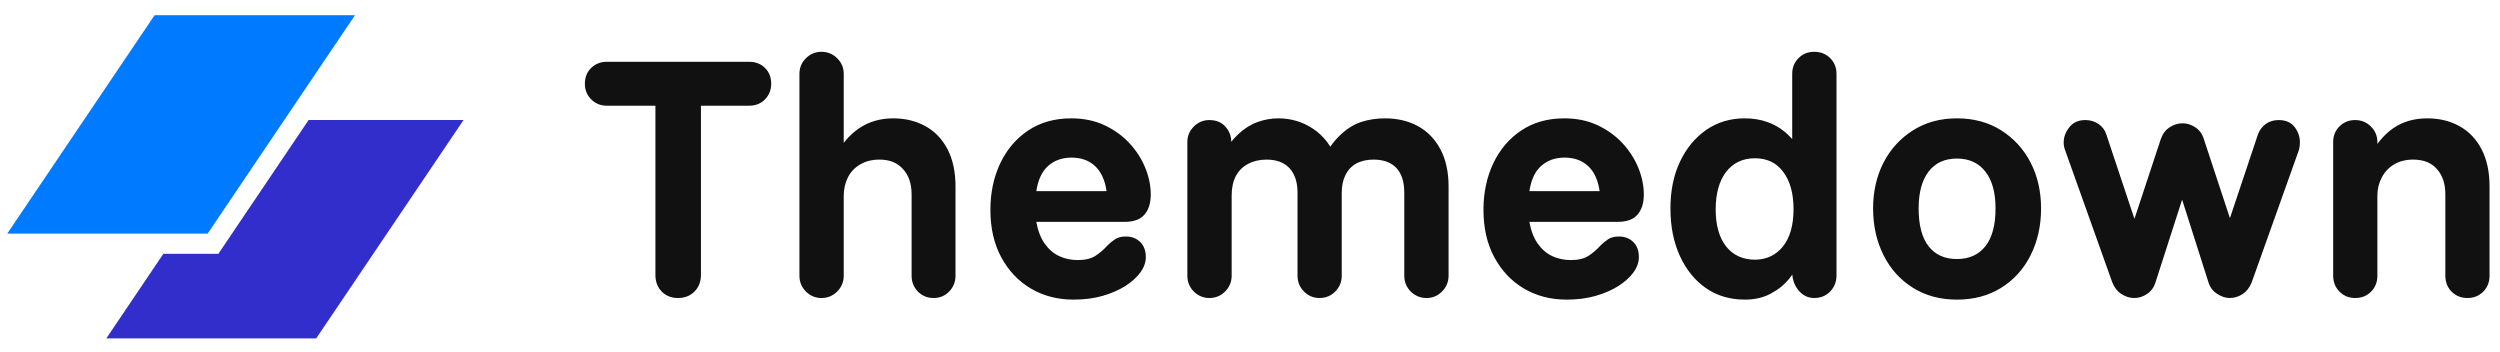 
      <svg data-logo="logo" xmlns="http://www.w3.org/2000/svg" viewBox="0 0 263 37">
        <g id="logogram" transform="translate(0, 1) rotate(0) "><path d="M16.263 0.6H37.344L21.845 23.573H0.764L16.263 0.6Z" fill="#007AFF"/><path d="M17.186 25.702L11.183 34.6H33.264L48.764 11.627H32.466L22.97 25.702H17.186Z" fill="#312ECB"/></g>
        <g id="logotype" transform="translate(55, 5)"><path fill="#111111" d="M23.82 6.12L8.84 6.12Q7.86 6.12 7.19 5.45Q6.53 4.79 6.53 3.81L6.53 3.81Q6.53 2.79 7.19 2.15Q7.86 1.50 8.84 1.50L8.84 1.50L23.82 1.50Q24.83 1.50 25.48 2.15Q26.13 2.79 26.13 3.81L26.13 3.81Q26.13 4.79 25.48 5.45Q24.83 6.12 23.82 6.12L23.82 6.12ZM16.33 26.35L16.33 26.35Q15.28 26.35 14.61 25.67Q13.95 24.98 13.95 23.93L13.95 23.93L13.95 3.88L18.74 3.88L18.74 23.93Q18.74 24.98 18.06 25.67Q17.38 26.35 16.33 26.35ZM31.41 26.35L31.41 26.35Q30.47 26.35 29.78 25.67Q29.10 24.98 29.10 24.00L29.10 24.00L29.10 2.76Q29.10 1.81 29.78 1.13Q30.47 0.45 31.41 0.45L31.41 0.45Q32.39 0.45 33.07 1.13Q33.76 1.81 33.76 2.76L33.76 2.76L33.76 12.07L32.71 11.65Q33.86 9.51 35.40 8.48Q36.94 7.45 38.97 7.45L38.97 7.45Q40.86 7.45 42.35 8.27Q43.84 9.09 44.68 10.70Q45.52 12.31 45.52 14.62L45.52 14.62L45.52 24.00Q45.52 24.98 44.85 25.67Q44.19 26.35 43.21 26.35L43.21 26.35Q42.23 26.35 41.56 25.67Q40.90 24.98 40.90 24.00L40.90 24.00L40.90 15.43Q40.90 13.78 40.00 12.79Q39.11 11.79 37.54 11.79L37.54 11.79Q36.34 11.79 35.49 12.30Q34.63 12.80 34.19 13.68Q33.76 14.55 33.76 15.60L33.76 15.60L33.76 24.00Q33.76 24.98 33.07 25.67Q32.39 26.35 31.41 26.35ZM57.94 26.52L57.94 26.52Q55.42 26.52 53.44 25.35Q51.47 24.18 50.33 22.06Q49.19 19.95 49.19 17.07L49.19 17.07Q49.19 14.38 50.22 12.19Q51.26 10.00 53.16 8.73Q55.07 7.45 57.70 7.45L57.70 7.45Q59.66 7.45 61.21 8.18Q62.77 8.92 63.86 10.11Q64.94 11.30 65.50 12.70Q66.06 14.10 66.06 15.46L66.06 15.46Q66.06 16.80 65.41 17.56Q64.77 18.34 63.30 18.34L63.30 18.34L54.02 18.34Q54.27 19.73 54.90 20.63Q55.53 21.52 56.42 21.94Q57.31 22.36 58.40 22.36L58.40 22.36Q59.55 22.36 60.25 21.91Q60.95 21.45 61.51 20.82L61.51 20.82Q61.86 20.47 62.30 20.17Q62.74 19.88 63.44 19.88L63.44 19.88Q64.35 19.88 64.94 20.45Q65.54 21.03 65.54 22.04L65.54 22.04Q65.54 22.88 64.96 23.67Q64.38 24.46 63.35 25.11Q62.32 25.75 60.95 26.14Q59.59 26.52 57.94 26.52ZM54.02 15.11L54.02 15.11L61.41 15.11Q61.16 13.36 60.20 12.47Q59.24 11.58 57.73 11.58L57.73 11.58Q56.26 11.58 55.28 12.44Q54.30 13.29 54.02 15.11ZM72.22 26.35L72.22 26.35Q71.28 26.35 70.59 25.67Q69.91 24.98 69.91 24.00L69.91 24.00L69.91 9.93Q69.91 8.99 70.59 8.31Q71.28 7.63 72.22 7.63L72.22 7.63Q73.27 7.63 73.88 8.29Q74.50 8.95 74.53 9.86L74.53 9.86L74.60 11.44L73.59 11.37Q74.32 10.00 75.25 9.13Q76.18 8.25 77.26 7.85Q78.35 7.45 79.47 7.45L79.47 7.45Q81.50 7.45 83.14 8.55Q84.79 9.65 85.56 11.68L85.56 11.68L83.95 12.07Q84.93 10.21 85.98 9.22Q87.03 8.22 88.20 7.83Q89.37 7.45 90.70 7.45L90.70 7.45Q92.66 7.45 94.17 8.27Q95.67 9.09 96.53 10.70Q97.39 12.31 97.39 14.62L97.39 14.62L97.39 24.00Q97.39 24.98 96.70 25.67Q96.02 26.35 95.08 26.35L95.08 26.35Q94.10 26.35 93.41 25.67Q92.73 24.98 92.73 24.00L92.73 24.00L92.73 15.29Q92.73 13.54 91.89 12.66Q91.05 11.79 89.51 11.79L89.51 11.79Q88.43 11.79 87.67 12.21Q86.92 12.63 86.54 13.42Q86.15 14.20 86.15 15.29L86.15 15.29L86.15 24.00Q86.15 24.98 85.47 25.67Q84.79 26.35 83.81 26.35L83.81 26.35Q82.86 26.35 82.18 25.67Q81.50 24.98 81.50 24.00L81.50 24.00L81.50 15.29Q81.50 13.61 80.66 12.70Q79.82 11.79 78.24 11.79L78.24 11.79Q77.16 11.79 76.32 12.23Q75.48 12.66 75.02 13.50Q74.57 14.34 74.57 15.60L74.57 15.60L74.57 24.00Q74.57 24.98 73.88 25.67Q73.20 26.35 72.22 26.35ZM109.81 26.52L109.81 26.52Q107.29 26.52 105.31 25.35Q103.34 24.18 102.20 22.06Q101.06 19.95 101.06 17.07L101.06 17.07Q101.06 14.38 102.09 12.19Q103.13 10.00 105.03 8.73Q106.94 7.45 109.57 7.45L109.57 7.45Q111.53 7.45 113.08 8.18Q114.64 8.92 115.73 10.11Q116.81 11.30 117.37 12.70Q117.93 14.10 117.93 15.46L117.93 15.46Q117.93 16.80 117.28 17.56Q116.64 18.34 115.17 18.34L115.17 18.34L105.89 18.34Q106.14 19.73 106.77 20.63Q107.40 21.52 108.29 21.94Q109.18 22.36 110.27 22.36L110.27 22.36Q111.42 22.36 112.12 21.91Q112.82 21.45 113.38 20.82L113.38 20.82Q113.73 20.47 114.17 20.17Q114.61 19.88 115.31 19.88L115.31 19.88Q116.22 19.88 116.81 20.45Q117.41 21.03 117.41 22.04L117.41 22.04Q117.41 22.88 116.83 23.67Q116.25 24.46 115.22 25.11Q114.19 25.75 112.82 26.14Q111.46 26.52 109.81 26.52ZM105.89 15.11L105.89 15.11L113.28 15.11Q113.03 13.36 112.07 12.47Q111.11 11.58 109.60 11.58L109.60 11.58Q108.13 11.58 107.15 12.44Q106.17 13.29 105.89 15.11ZM128.57 26.52L128.57 26.52Q126.23 26.52 124.48 25.32Q122.73 24.11 121.73 21.94Q120.73 19.77 120.73 16.93L120.73 16.93Q120.73 14.13 121.73 12.02Q122.73 9.90 124.49 8.67Q126.26 7.45 128.54 7.45L128.54 7.45Q129.83 7.45 130.88 7.82Q131.93 8.18 132.77 8.88Q133.61 9.58 134.28 10.60L134.28 10.60L133.54 10.95L133.54 2.76Q133.54 1.78 134.21 1.11Q134.87 0.45 135.85 0.45L135.85 0.45Q136.87 0.45 137.53 1.11Q138.20 1.78 138.20 2.76L138.20 2.76L138.20 23.97Q138.20 24.98 137.53 25.67Q136.87 26.35 135.85 26.35L135.85 26.35Q134.87 26.35 134.19 25.53Q133.51 24.70 133.54 23.48L133.54 23.48L133.58 22.36L134.38 22.29Q134.03 23.34 133.24 24.30Q132.46 25.27 131.28 25.89Q130.11 26.52 128.57 26.52ZM129.66 22.32L129.66 22.32Q131.48 22.29 132.58 20.91Q133.68 19.52 133.68 17.00L133.68 17.00Q133.68 14.55 132.61 13.10Q131.55 11.65 129.62 11.65L129.62 11.65Q127.70 11.65 126.59 13.08Q125.49 14.52 125.49 17.04L125.49 17.04Q125.49 19.52 126.59 20.93Q127.70 22.32 129.66 22.32ZM150.87 26.52L150.87 26.52Q148.24 26.52 146.25 25.28Q144.25 24.04 143.15 21.85Q142.05 19.66 142.05 16.93L142.05 16.93Q142.05 14.24 143.15 12.10Q144.25 9.97 146.25 8.71Q148.24 7.45 150.87 7.45L150.87 7.45Q153.53 7.45 155.52 8.71Q157.52 9.97 158.62 12.10Q159.72 14.24 159.72 16.93L159.72 16.93Q159.72 19.66 158.62 21.85Q157.52 24.04 155.52 25.28Q153.53 26.52 150.87 26.52ZM150.87 22.25L150.87 22.25Q152.79 22.25 153.86 20.91Q154.93 19.56 154.93 16.93L154.93 16.93Q154.93 14.41 153.86 13.05Q152.79 11.68 150.87 11.68L150.87 11.68Q148.94 11.68 147.89 13.05Q146.84 14.41 146.84 16.93L146.84 16.93Q146.84 19.56 147.89 20.91Q148.94 22.25 150.87 22.25ZM169.52 26.35L169.52 26.35Q168.82 26.35 168.17 25.93Q167.53 25.51 167.21 24.70L167.21 24.70L162.24 10.77Q162.10 10.42 162.10 10.00L162.10 10.00Q162.10 9.13 162.70 8.38Q163.29 7.63 164.38 7.63L164.38 7.63Q165.15 7.63 165.76 8.04Q166.37 8.46 166.58 9.13L166.58 9.13L170.08 19.63L168.93 19.88L172.32 9.62Q172.60 8.81 173.25 8.39Q173.90 7.97 174.60 7.97L174.60 7.97Q175.30 7.97 175.94 8.39Q176.59 8.81 176.84 9.62L176.84 9.62L180.20 19.80L179.04 19.59L182.54 9.13Q182.79 8.46 183.36 8.04Q183.94 7.63 184.71 7.63L184.71 7.63Q185.83 7.63 186.39 8.36Q186.95 9.09 186.95 9.97L186.95 9.97Q186.95 10.42 186.85 10.77L186.85 10.77L181.88 24.70Q181.56 25.51 180.93 25.93Q180.30 26.35 179.56 26.35L179.56 26.35Q178.90 26.35 178.24 25.91Q177.57 25.48 177.33 24.70L177.33 24.70L174.31 15.22L174.81 15.22L171.76 24.70Q171.52 25.48 170.89 25.91Q170.26 26.35 169.52 26.35ZM192.76 26.35L192.76 26.35Q191.78 26.35 191.12 25.68Q190.45 25.02 190.45 24.00L190.45 24.00L190.45 9.93Q190.45 8.95 191.12 8.29Q191.78 7.63 192.76 7.63L192.76 7.63Q193.74 7.63 194.42 8.31Q195.10 8.99 195.10 9.93L195.10 9.93L195.10 12.07L194.16 11.65Q195.28 9.51 196.78 8.48Q198.29 7.45 200.35 7.45L200.35 7.45Q202.25 7.45 203.73 8.27Q205.22 9.09 206.06 10.70Q206.90 12.31 206.90 14.62L206.90 14.62L206.90 24.00Q206.90 25.02 206.24 25.68Q205.57 26.35 204.59 26.35L204.59 26.35Q203.57 26.35 202.91 25.68Q202.25 25.02 202.25 24.00L202.25 24.00L202.25 15.43Q202.25 13.78 201.37 12.79Q200.50 11.79 198.88 11.79L198.88 11.79Q197.69 11.79 196.85 12.30Q196.01 12.80 195.56 13.68Q195.10 14.55 195.10 15.60L195.10 15.60L195.10 24.00Q195.10 25.02 194.44 25.68Q193.78 26.35 192.76 26.35Z"/></g>
        
      </svg>
    